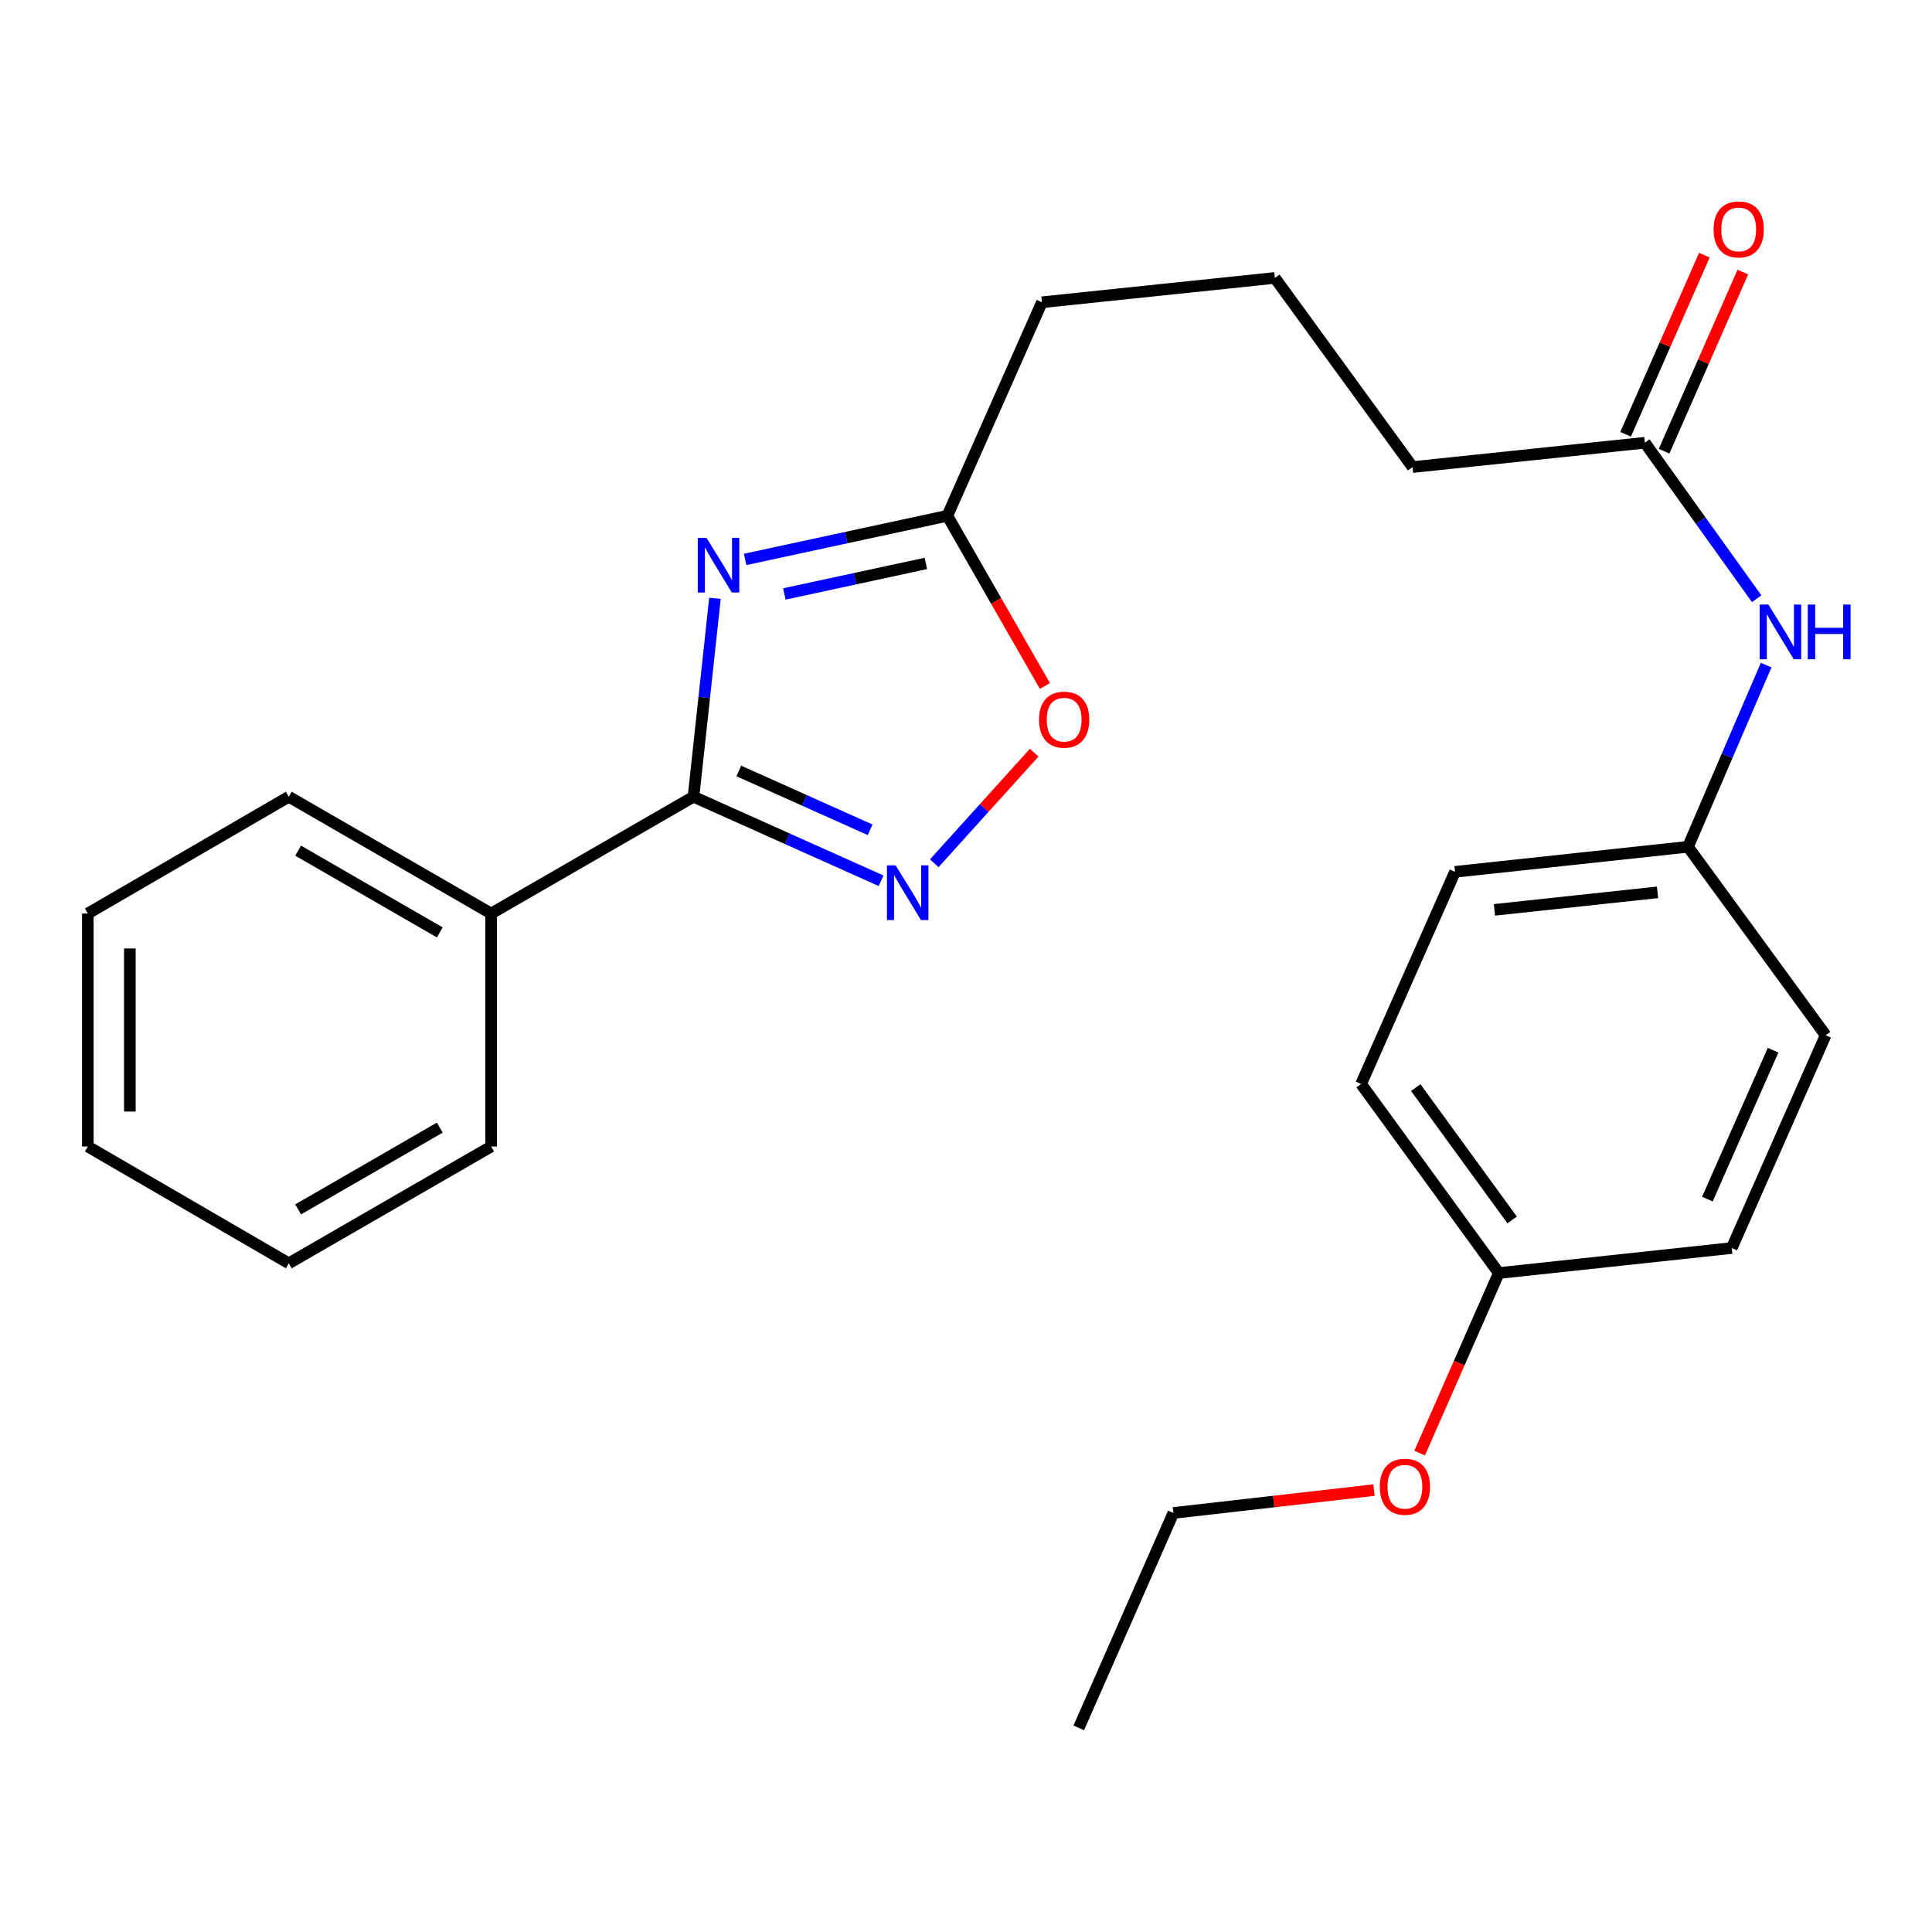<?xml version='1.0' encoding='iso-8859-1'?>
<svg version='1.1' baseProfile='full'
              xmlns='http://www.w3.org/2000/svg'
                      xmlns:rdkit='http://www.rdkit.org/xml'
                      xmlns:xlink='http://www.w3.org/1999/xlink'
                  xml:space='preserve'
width='1000px' height='1000px' viewBox='0 0 1000 1000'>
<!-- END OF HEADER -->
<rect style='opacity:1.0;fill:#FFFFFF;stroke:none' width='1000' height='1000' x='0' y='0'> </rect>
<path class='bond-0' d='M 370.059,309.698 L 364.509,361.043' style='fill:none;fill-rule:evenodd;stroke:#0000FF;stroke-width:6px;stroke-linecap:butt;stroke-linejoin:miter;stroke-opacity:1' />
<path class='bond-0' d='M 364.509,361.043 L 358.959,412.388' style='fill:none;fill-rule:evenodd;stroke:#000000;stroke-width:6px;stroke-linecap:butt;stroke-linejoin:miter;stroke-opacity:1' />
<path class='bond-2' d='M 385.685,289.553 L 438.013,278.263' style='fill:none;fill-rule:evenodd;stroke:#0000FF;stroke-width:6px;stroke-linecap:butt;stroke-linejoin:miter;stroke-opacity:1' />
<path class='bond-2' d='M 438.013,278.263 L 490.341,266.973' style='fill:none;fill-rule:evenodd;stroke:#000000;stroke-width:6px;stroke-linecap:butt;stroke-linejoin:miter;stroke-opacity:1' />
<path class='bond-2' d='M 405.972,307.433 L 442.601,299.53' style='fill:none;fill-rule:evenodd;stroke:#0000FF;stroke-width:6px;stroke-linecap:butt;stroke-linejoin:miter;stroke-opacity:1' />
<path class='bond-2' d='M 442.601,299.53 L 479.231,291.627' style='fill:none;fill-rule:evenodd;stroke:#000000;stroke-width:6px;stroke-linecap:butt;stroke-linejoin:miter;stroke-opacity:1' />
<path class='bond-1' d='M 358.959,412.388 L 407.5,434.134' style='fill:none;fill-rule:evenodd;stroke:#000000;stroke-width:6px;stroke-linecap:butt;stroke-linejoin:miter;stroke-opacity:1' />
<path class='bond-1' d='M 407.5,434.134 L 456.041,455.88' style='fill:none;fill-rule:evenodd;stroke:#0000FF;stroke-width:6px;stroke-linecap:butt;stroke-linejoin:miter;stroke-opacity:1' />
<path class='bond-1' d='M 382.416,399.057 L 416.395,414.279' style='fill:none;fill-rule:evenodd;stroke:#000000;stroke-width:6px;stroke-linecap:butt;stroke-linejoin:miter;stroke-opacity:1' />
<path class='bond-1' d='M 416.395,414.279 L 450.373,429.501' style='fill:none;fill-rule:evenodd;stroke:#0000FF;stroke-width:6px;stroke-linecap:butt;stroke-linejoin:miter;stroke-opacity:1' />
<path class='bond-6' d='M 358.959,412.388 L 254.216,472.845' style='fill:none;fill-rule:evenodd;stroke:#000000;stroke-width:6px;stroke-linecap:butt;stroke-linejoin:miter;stroke-opacity:1' />
<path class='bond-25' d='M 483.578,446.821 L 509.435,418.201' style='fill:none;fill-rule:evenodd;stroke:#0000FF;stroke-width:6px;stroke-linecap:butt;stroke-linejoin:miter;stroke-opacity:1' />
<path class='bond-25' d='M 509.435,418.201 L 535.292,389.581' style='fill:none;fill-rule:evenodd;stroke:#FF0000;stroke-width:6px;stroke-linecap:butt;stroke-linejoin:miter;stroke-opacity:1' />
<path class='bond-3' d='M 490.341,266.973 L 515.594,311.016' style='fill:none;fill-rule:evenodd;stroke:#000000;stroke-width:6px;stroke-linecap:butt;stroke-linejoin:miter;stroke-opacity:1' />
<path class='bond-3' d='M 515.594,311.016 L 540.846,355.058' style='fill:none;fill-rule:evenodd;stroke:#FF0000;stroke-width:6px;stroke-linecap:butt;stroke-linejoin:miter;stroke-opacity:1' />
<path class='bond-14' d='M 490.341,266.973 L 539.304,156.452' style='fill:none;fill-rule:evenodd;stroke:#000000;stroke-width:6px;stroke-linecap:butt;stroke-linejoin:miter;stroke-opacity:1' />
<path class='bond-4' d='M 851.37,229.166 L 731.144,241.76' style='fill:none;fill-rule:evenodd;stroke:#000000;stroke-width:6px;stroke-linecap:butt;stroke-linejoin:miter;stroke-opacity:1' />
<path class='bond-5' d='M 851.37,229.166 L 880.309,269.531' style='fill:none;fill-rule:evenodd;stroke:#000000;stroke-width:6px;stroke-linecap:butt;stroke-linejoin:miter;stroke-opacity:1' />
<path class='bond-5' d='M 880.309,269.531 L 909.247,309.896' style='fill:none;fill-rule:evenodd;stroke:#0000FF;stroke-width:6px;stroke-linecap:butt;stroke-linejoin:miter;stroke-opacity:1' />
<path class='bond-7' d='M 861.329,233.544 L 881.709,187.184' style='fill:none;fill-rule:evenodd;stroke:#000000;stroke-width:6px;stroke-linecap:butt;stroke-linejoin:miter;stroke-opacity:1' />
<path class='bond-7' d='M 881.709,187.184 L 902.09,140.825' style='fill:none;fill-rule:evenodd;stroke:#FF0000;stroke-width:6px;stroke-linecap:butt;stroke-linejoin:miter;stroke-opacity:1' />
<path class='bond-7' d='M 841.412,224.788 L 861.793,178.428' style='fill:none;fill-rule:evenodd;stroke:#000000;stroke-width:6px;stroke-linecap:butt;stroke-linejoin:miter;stroke-opacity:1' />
<path class='bond-7' d='M 861.793,178.428 L 882.173,132.069' style='fill:none;fill-rule:evenodd;stroke:#FF0000;stroke-width:6px;stroke-linecap:butt;stroke-linejoin:miter;stroke-opacity:1' />
<path class='bond-8' d='M 914.162,344.255 L 893.928,391.278' style='fill:none;fill-rule:evenodd;stroke:#0000FF;stroke-width:6px;stroke-linecap:butt;stroke-linejoin:miter;stroke-opacity:1' />
<path class='bond-8' d='M 893.928,391.278 L 873.694,438.302' style='fill:none;fill-rule:evenodd;stroke:#000000;stroke-width:6px;stroke-linecap:butt;stroke-linejoin:miter;stroke-opacity:1' />
<path class='bond-18' d='M 254.216,472.845 L 149.485,412.388' style='fill:none;fill-rule:evenodd;stroke:#000000;stroke-width:6px;stroke-linecap:butt;stroke-linejoin:miter;stroke-opacity:1' />
<path class='bond-18' d='M 227.629,482.619 L 154.317,440.298' style='fill:none;fill-rule:evenodd;stroke:#000000;stroke-width:6px;stroke-linecap:butt;stroke-linejoin:miter;stroke-opacity:1' />
<path class='bond-19' d='M 254.216,472.845 L 254.216,593.434' style='fill:none;fill-rule:evenodd;stroke:#000000;stroke-width:6px;stroke-linecap:butt;stroke-linejoin:miter;stroke-opacity:1' />
<path class='bond-10' d='M 873.694,438.302 L 944.945,535.841' style='fill:none;fill-rule:evenodd;stroke:#000000;stroke-width:6px;stroke-linecap:butt;stroke-linejoin:miter;stroke-opacity:1' />
<path class='bond-11' d='M 873.694,438.302 L 753.106,451.258' style='fill:none;fill-rule:evenodd;stroke:#000000;stroke-width:6px;stroke-linecap:butt;stroke-linejoin:miter;stroke-opacity:1' />
<path class='bond-11' d='M 857.93,461.877 L 773.518,470.946' style='fill:none;fill-rule:evenodd;stroke:#000000;stroke-width:6px;stroke-linecap:butt;stroke-linejoin:miter;stroke-opacity:1' />
<path class='bond-9' d='M 775.78,658.932 L 704.505,561.054' style='fill:none;fill-rule:evenodd;stroke:#000000;stroke-width:6px;stroke-linecap:butt;stroke-linejoin:miter;stroke-opacity:1' />
<path class='bond-9' d='M 782.676,631.443 L 732.783,562.929' style='fill:none;fill-rule:evenodd;stroke:#000000;stroke-width:6px;stroke-linecap:butt;stroke-linejoin:miter;stroke-opacity:1' />
<path class='bond-15' d='M 775.78,658.932 L 755.292,705.523' style='fill:none;fill-rule:evenodd;stroke:#000000;stroke-width:6px;stroke-linecap:butt;stroke-linejoin:miter;stroke-opacity:1' />
<path class='bond-15' d='M 755.292,705.523 L 734.804,752.114' style='fill:none;fill-rule:evenodd;stroke:#FF0000;stroke-width:6px;stroke-linecap:butt;stroke-linejoin:miter;stroke-opacity:1' />
<path class='bond-27' d='M 775.78,658.932 L 896.345,645.975' style='fill:none;fill-rule:evenodd;stroke:#000000;stroke-width:6px;stroke-linecap:butt;stroke-linejoin:miter;stroke-opacity:1' />
<path class='bond-13' d='M 944.945,535.841 L 896.345,645.975' style='fill:none;fill-rule:evenodd;stroke:#000000;stroke-width:6px;stroke-linecap:butt;stroke-linejoin:miter;stroke-opacity:1' />
<path class='bond-13' d='M 917.751,543.578 L 883.731,620.671' style='fill:none;fill-rule:evenodd;stroke:#000000;stroke-width:6px;stroke-linecap:butt;stroke-linejoin:miter;stroke-opacity:1' />
<path class='bond-12' d='M 753.106,451.258 L 704.505,561.054' style='fill:none;fill-rule:evenodd;stroke:#000000;stroke-width:6px;stroke-linecap:butt;stroke-linejoin:miter;stroke-opacity:1' />
<path class='bond-17' d='M 539.304,156.452 L 659.869,143.858' style='fill:none;fill-rule:evenodd;stroke:#000000;stroke-width:6px;stroke-linecap:butt;stroke-linejoin:miter;stroke-opacity:1' />
<path class='bond-20' d='M 711.164,771.278 L 659.246,777.194' style='fill:none;fill-rule:evenodd;stroke:#FF0000;stroke-width:6px;stroke-linecap:butt;stroke-linejoin:miter;stroke-opacity:1' />
<path class='bond-20' d='M 659.246,777.194 L 607.328,783.11' style='fill:none;fill-rule:evenodd;stroke:#000000;stroke-width:6px;stroke-linecap:butt;stroke-linejoin:miter;stroke-opacity:1' />
<path class='bond-16' d='M 731.144,241.76 L 659.869,143.858' style='fill:none;fill-rule:evenodd;stroke:#000000;stroke-width:6px;stroke-linecap:butt;stroke-linejoin:miter;stroke-opacity:1' />
<path class='bond-22' d='M 149.485,412.388 L 45.455,472.845' style='fill:none;fill-rule:evenodd;stroke:#000000;stroke-width:6px;stroke-linecap:butt;stroke-linejoin:miter;stroke-opacity:1' />
<path class='bond-23' d='M 254.216,593.434 L 149.485,653.892' style='fill:none;fill-rule:evenodd;stroke:#000000;stroke-width:6px;stroke-linecap:butt;stroke-linejoin:miter;stroke-opacity:1' />
<path class='bond-23' d='M 227.629,583.661 L 154.317,625.981' style='fill:none;fill-rule:evenodd;stroke:#000000;stroke-width:6px;stroke-linecap:butt;stroke-linejoin:miter;stroke-opacity:1' />
<path class='bond-21' d='M 607.328,783.11 L 558.365,894.344' style='fill:none;fill-rule:evenodd;stroke:#000000;stroke-width:6px;stroke-linecap:butt;stroke-linejoin:miter;stroke-opacity:1' />
<path class='bond-26' d='M 45.455,472.845 L 45.455,593.434' style='fill:none;fill-rule:evenodd;stroke:#000000;stroke-width:6px;stroke-linecap:butt;stroke-linejoin:miter;stroke-opacity:1' />
<path class='bond-26' d='M 67.211,490.934 L 67.211,575.346' style='fill:none;fill-rule:evenodd;stroke:#000000;stroke-width:6px;stroke-linecap:butt;stroke-linejoin:miter;stroke-opacity:1' />
<path class='bond-24' d='M 149.485,653.892 L 45.455,593.434' style='fill:none;fill-rule:evenodd;stroke:#000000;stroke-width:6px;stroke-linecap:butt;stroke-linejoin:miter;stroke-opacity:1' />
<path  class='atom-0' d='M 365.656 278.364
L 374.936 293.364
Q 375.856 294.844, 377.336 297.524
Q 378.816 300.204, 378.896 300.364
L 378.896 278.364
L 382.656 278.364
L 382.656 306.684
L 378.776 306.684
L 368.816 290.284
Q 367.656 288.364, 366.416 286.164
Q 365.216 283.964, 364.856 283.284
L 364.856 306.684
L 361.176 306.684
L 361.176 278.364
L 365.656 278.364
' fill='#0000FF'/>
<path  class='atom-2' d='M 463.558 447.892
L 472.838 462.892
Q 473.758 464.372, 475.238 467.052
Q 476.718 469.732, 476.798 469.892
L 476.798 447.892
L 480.558 447.892
L 480.558 476.212
L 476.678 476.212
L 466.718 459.812
Q 465.558 457.892, 464.318 455.692
Q 463.118 453.492, 462.758 452.812
L 462.758 476.212
L 459.078 476.212
L 459.078 447.892
L 463.558 447.892
' fill='#0000FF'/>
<path  class='atom-4' d='M 537.799 372.497
Q 537.799 365.697, 541.159 361.897
Q 544.519 358.097, 550.799 358.097
Q 557.079 358.097, 560.439 361.897
Q 563.799 365.697, 563.799 372.497
Q 563.799 379.377, 560.399 383.297
Q 556.999 387.177, 550.799 387.177
Q 544.559 387.177, 541.159 383.297
Q 537.799 379.417, 537.799 372.497
M 550.799 383.977
Q 555.119 383.977, 557.439 381.097
Q 559.799 378.177, 559.799 372.497
Q 559.799 366.937, 557.439 364.137
Q 555.119 361.297, 550.799 361.297
Q 546.479 361.297, 544.119 364.097
Q 541.799 366.897, 541.799 372.497
Q 541.799 378.217, 544.119 381.097
Q 546.479 383.977, 550.799 383.977
' fill='#FF0000'/>
<path  class='atom-6' d='M 915.298 312.908
L 924.578 327.908
Q 925.498 329.388, 926.978 332.068
Q 928.458 334.748, 928.538 334.908
L 928.538 312.908
L 932.298 312.908
L 932.298 341.228
L 928.418 341.228
L 918.458 324.828
Q 917.298 322.908, 916.058 320.708
Q 914.858 318.508, 914.498 317.828
L 914.498 341.228
L 910.818 341.228
L 910.818 312.908
L 915.298 312.908
' fill='#0000FF'/>
<path  class='atom-6' d='M 935.698 312.908
L 939.538 312.908
L 939.538 324.948
L 954.018 324.948
L 954.018 312.908
L 957.858 312.908
L 957.858 341.228
L 954.018 341.228
L 954.018 328.148
L 939.538 328.148
L 939.538 341.228
L 935.698 341.228
L 935.698 312.908
' fill='#0000FF'/>
<path  class='atom-8' d='M 886.947 118.749
Q 886.947 111.949, 890.307 108.149
Q 893.667 104.349, 899.947 104.349
Q 906.227 104.349, 909.587 108.149
Q 912.947 111.949, 912.947 118.749
Q 912.947 125.629, 909.547 129.549
Q 906.147 133.429, 899.947 133.429
Q 893.707 133.429, 890.307 129.549
Q 886.947 125.669, 886.947 118.749
M 899.947 130.229
Q 904.267 130.229, 906.587 127.349
Q 908.947 124.429, 908.947 118.749
Q 908.947 113.189, 906.587 110.389
Q 904.267 107.549, 899.947 107.549
Q 895.627 107.549, 893.267 110.349
Q 890.947 113.149, 890.947 118.749
Q 890.947 124.469, 893.267 127.349
Q 895.627 130.229, 899.947 130.229
' fill='#FF0000'/>
<path  class='atom-16' d='M 714.18 769.532
Q 714.18 762.732, 717.54 758.932
Q 720.9 755.132, 727.18 755.132
Q 733.46 755.132, 736.82 758.932
Q 740.18 762.732, 740.18 769.532
Q 740.18 776.412, 736.78 780.332
Q 733.38 784.212, 727.18 784.212
Q 720.94 784.212, 717.54 780.332
Q 714.18 776.452, 714.18 769.532
M 727.18 781.012
Q 731.5 781.012, 733.82 778.132
Q 736.18 775.212, 736.18 769.532
Q 736.18 763.972, 733.82 761.172
Q 731.5 758.332, 727.18 758.332
Q 722.86 758.332, 720.5 761.132
Q 718.18 763.932, 718.18 769.532
Q 718.18 775.252, 720.5 778.132
Q 722.86 781.012, 727.18 781.012
' fill='#FF0000'/>
</svg>
